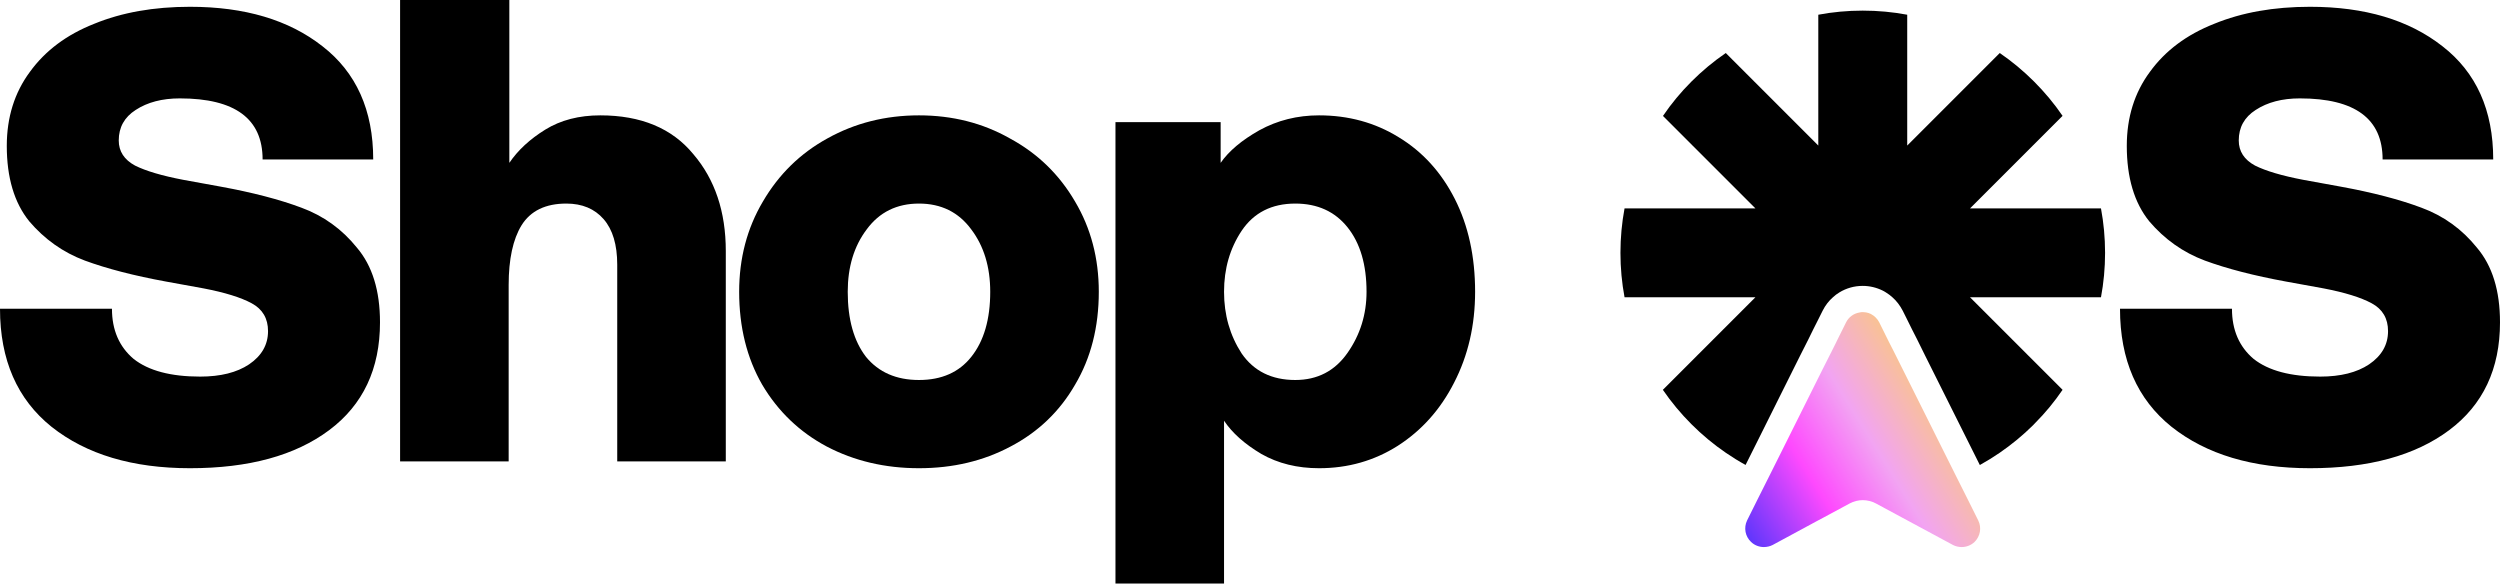 <svg width="479" height="112" viewBox="0 0 479 112" fill="none" xmlns="http://www.w3.org/2000/svg">
<path d="M36.404 89.709C25.396 89.709 16.555 87.065 9.881 81.778C3.294 76.491 0 68.95 0 59.156H21.452C21.452 63.23 22.839 66.437 25.613 68.777C28.473 71.03 32.72 72.157 38.354 72.157C42.254 72.157 45.374 71.377 47.715 69.817C50.142 68.17 51.355 66.047 51.355 63.446C51.355 61.02 50.315 59.243 48.235 58.116C46.155 56.989 43.078 56.036 39.004 55.255L31.853 53.955C25.699 52.829 20.499 51.485 16.252 49.925C12.091 48.365 8.538 45.851 5.591 42.384C2.73 38.831 1.3 34.02 1.3 27.953C1.3 22.492 2.774 17.768 5.721 13.781C8.668 9.708 12.785 6.631 18.072 4.55C23.359 2.384 29.47 1.3 36.404 1.3C46.891 1.3 55.342 3.814 61.756 8.841C68.257 13.868 71.507 21.105 71.507 30.553H50.315C50.315 22.752 45.028 18.852 34.453 18.852C31.073 18.852 28.256 19.589 26.003 21.062C23.836 22.449 22.752 24.399 22.752 26.913C22.752 28.993 23.792 30.596 25.873 31.723C27.953 32.763 31.03 33.673 35.103 34.453L42.254 35.754C48.408 36.88 53.565 38.224 57.726 39.784C61.973 41.344 65.527 43.901 68.387 47.455C71.334 50.922 72.807 55.689 72.807 61.756C72.807 70.684 69.557 77.574 63.056 82.428C56.556 87.282 47.671 89.709 36.404 89.709Z" fill="black"/>
<path d="M76.657 0H97.589V31.203C99.236 28.776 101.533 26.653 104.48 24.832C107.427 23.012 110.937 22.102 115.011 22.102C122.812 22.102 128.749 24.573 132.823 29.513C136.983 34.367 139.063 40.564 139.063 48.105V88.409H118.261V50.705C118.261 46.891 117.394 43.988 115.661 41.994C113.927 40.001 111.544 39.004 108.51 39.004C104.523 39.004 101.663 40.391 99.929 43.164C98.282 45.851 97.459 49.665 97.459 54.605V88.409H76.657V0Z" fill="black"/>
<path d="M176.076 89.709C169.576 89.709 163.682 88.322 158.394 85.549C153.194 82.775 149.077 78.831 146.043 73.717C143.096 68.603 141.623 62.666 141.623 55.906C141.623 49.492 143.14 43.728 146.173 38.614C149.207 33.413 153.324 29.383 158.524 26.523C163.812 23.576 169.662 22.102 176.076 22.102C182.49 22.102 188.297 23.576 193.498 26.523C198.785 29.383 202.946 33.413 205.979 38.614C209.013 43.728 210.53 49.492 210.53 55.906C210.53 62.666 209.013 68.603 205.979 73.717C203.032 78.831 198.915 82.775 193.628 85.549C188.427 88.322 182.577 89.709 176.076 89.709ZM176.076 72.807C180.41 72.807 183.747 71.334 186.087 68.387C188.514 65.353 189.728 61.193 189.728 55.906C189.728 51.139 188.514 47.151 186.087 43.944C183.66 40.651 180.323 39.004 176.076 39.004C171.829 39.004 168.492 40.651 166.065 43.944C163.638 47.151 162.425 51.139 162.425 55.906C162.425 61.193 163.595 65.353 165.935 68.387C168.362 71.334 171.742 72.807 176.076 72.807Z" fill="black"/>
<path d="M213.724 23.402H233.876V31.203C235.436 28.95 237.907 26.869 241.287 24.962C244.754 23.056 248.568 22.102 252.728 22.102C258.362 22.102 263.432 23.489 267.94 26.263C272.533 29.036 276.13 32.98 278.731 38.094C281.331 43.208 282.631 49.145 282.631 55.906C282.631 62.32 281.288 68.127 278.601 73.327C276 78.441 272.403 82.472 267.81 85.419C263.302 88.279 258.275 89.709 252.728 89.709C248.568 89.709 244.884 88.799 241.677 86.979C238.47 85.072 236.086 82.948 234.526 80.608V111.811H213.724V23.402ZM248.178 72.807C252.425 72.807 255.762 71.074 258.189 67.607C260.616 64.14 261.829 60.239 261.829 55.906C261.829 50.705 260.616 46.588 258.189 43.554C255.762 40.521 252.425 39.004 248.178 39.004C243.67 39.004 240.247 40.737 237.907 44.204C235.653 47.585 234.526 51.485 234.526 55.906C234.526 60.326 235.653 64.27 237.907 67.737C240.247 71.117 243.67 72.807 248.178 72.807Z" fill="black"/>
<path d="M442.596 89.709C431.589 89.709 422.748 87.065 416.074 81.778C409.486 76.491 406.193 68.95 406.193 59.156H427.645C427.645 63.23 429.032 66.437 431.805 68.777C434.666 71.03 438.913 72.157 444.547 72.157C448.447 72.157 451.567 71.377 453.907 69.817C456.334 68.17 457.548 66.047 457.548 63.446C457.548 61.02 456.508 59.243 454.428 58.116C452.347 56.989 449.27 56.036 445.197 55.255L438.046 53.955C431.892 52.829 426.691 51.485 422.444 49.925C418.284 48.365 414.73 45.851 411.783 42.384C408.923 38.831 407.493 34.02 407.493 27.953C407.493 22.492 408.966 17.768 411.913 13.781C414.86 9.708 418.977 6.631 424.265 4.55C429.552 2.384 435.662 1.3 442.596 1.3C453.084 1.3 461.535 3.814 467.949 8.841C474.45 13.868 477.7 21.105 477.7 30.553H456.508C456.508 22.752 451.221 18.852 440.646 18.852C437.266 18.852 434.449 19.589 432.195 21.062C430.028 22.449 428.945 24.399 428.945 26.913C428.945 28.993 429.985 30.596 432.065 31.723C434.146 32.763 437.222 33.673 441.296 34.453L448.447 35.754C454.601 36.88 459.758 38.224 463.918 39.784C468.166 41.344 471.719 43.901 474.58 47.455C477.527 50.922 479 55.689 479 61.756C479 70.684 475.75 77.574 469.249 82.428C462.748 87.282 453.864 89.709 442.596 89.709Z" fill="black"/>
<g clip-path="url(#clip0_2498_156722)">
<path d="M402.546 56.962H377.459L395.187 74.689C393.634 76.97 391.871 79.117 389.916 81.071C389.801 81.206 389.667 81.34 389.533 81.474C387.578 83.409 385.432 85.173 383.151 86.744C381.924 87.587 380.64 88.373 379.337 89.101L373.166 76.759L368.816 68.058L367.302 64.992L366.324 63.075L365.423 61.255L364.561 59.53C364.043 58.533 363.392 57.671 362.587 56.962C362.204 56.617 361.801 56.31 361.36 56.042C361.169 55.908 360.977 55.812 360.766 55.697C359.54 55.084 358.217 54.777 356.895 54.777C355.266 54.777 353.752 55.218 352.43 56.023C351.989 56.291 351.567 56.598 351.184 56.962C350.398 57.652 349.727 58.514 349.229 59.511L348.386 61.197L347.428 63.095L346.488 65.011L344.974 68.001L340.566 76.836L337.5 82.988L334.453 89.082C333.15 88.373 331.885 87.587 330.658 86.744C328.301 85.134 326.097 83.294 324.085 81.282C322.072 79.27 320.232 77.066 318.603 74.689L336.331 56.962H311.263C310.746 54.202 310.478 51.366 310.478 48.453C310.478 45.539 310.746 42.684 311.263 39.924H336.331L318.623 22.216C320.232 19.839 322.072 17.635 324.085 15.623C326.097 13.611 328.301 11.771 330.658 10.161L348.386 27.889V2.821C351.146 2.303 353.982 2.035 356.895 2.035C359.808 2.035 362.664 2.303 365.423 2.821V27.889L383.151 10.161C385.508 11.771 387.712 13.611 389.724 15.623C391.737 17.635 393.577 19.839 395.187 22.197L377.459 39.924H402.546C403.063 42.684 403.332 45.539 403.332 48.453C403.332 51.366 403.063 54.202 402.546 56.962Z" fill="black"/>
<path d="M378.321 103.839C377.631 104.49 376.75 104.816 375.849 104.816C375.274 104.816 374.699 104.682 374.182 104.414L365.826 99.91L364.331 99.105L359.425 96.46C358.639 96.039 357.757 95.828 356.914 95.828C356.071 95.828 355.189 96.039 354.404 96.46L349.459 99.124L347.983 99.91L339.647 104.414C339.129 104.682 338.535 104.816 337.96 104.816C337.079 104.816 336.178 104.49 335.507 103.839C334.376 102.785 334.07 101.117 334.74 99.718L336.772 95.636L338.957 91.286L341.985 85.23L348.386 72.408L349.459 70.262L350.992 67.234L351.816 65.586L351.931 65.337L353.714 61.753C354.231 60.718 355.209 60.047 356.282 59.874C356.473 59.817 356.684 59.798 356.895 59.798C357.106 59.798 357.317 59.817 357.527 59.855C357.853 59.913 358.16 60.009 358.467 60.162C359.156 60.526 359.712 61.082 360.057 61.753L361.84 65.356L361.916 65.509L362.798 67.234L364.331 70.3L365.423 72.485L374.814 91.286L376.999 95.636L379.031 99.718C379.72 101.117 379.414 102.766 378.321 103.839Z" fill="url(#paint0_linear_2498_156722)"/>
</g>
<defs>
<linearGradient id="paint0_linear_2498_156722" x1="336.173" y1="106.743" x2="374.029" y2="83.156" gradientUnits="userSpaceOnUse">
<stop stop-color="#5735FC"/>
<stop offset="0.385" stop-color="#FE49FE"/>
<stop offset="0.69" stop-color="#F2A4F2"/>
<stop offset="1" stop-color="#F9C391"/>
</linearGradient>
<clipPath id="clip0_2498_156722">
<rect width="92.854" height="102.781" fill="white" transform="translate(310.478 2.035)"/>
</clipPath>
</defs>
</svg>
